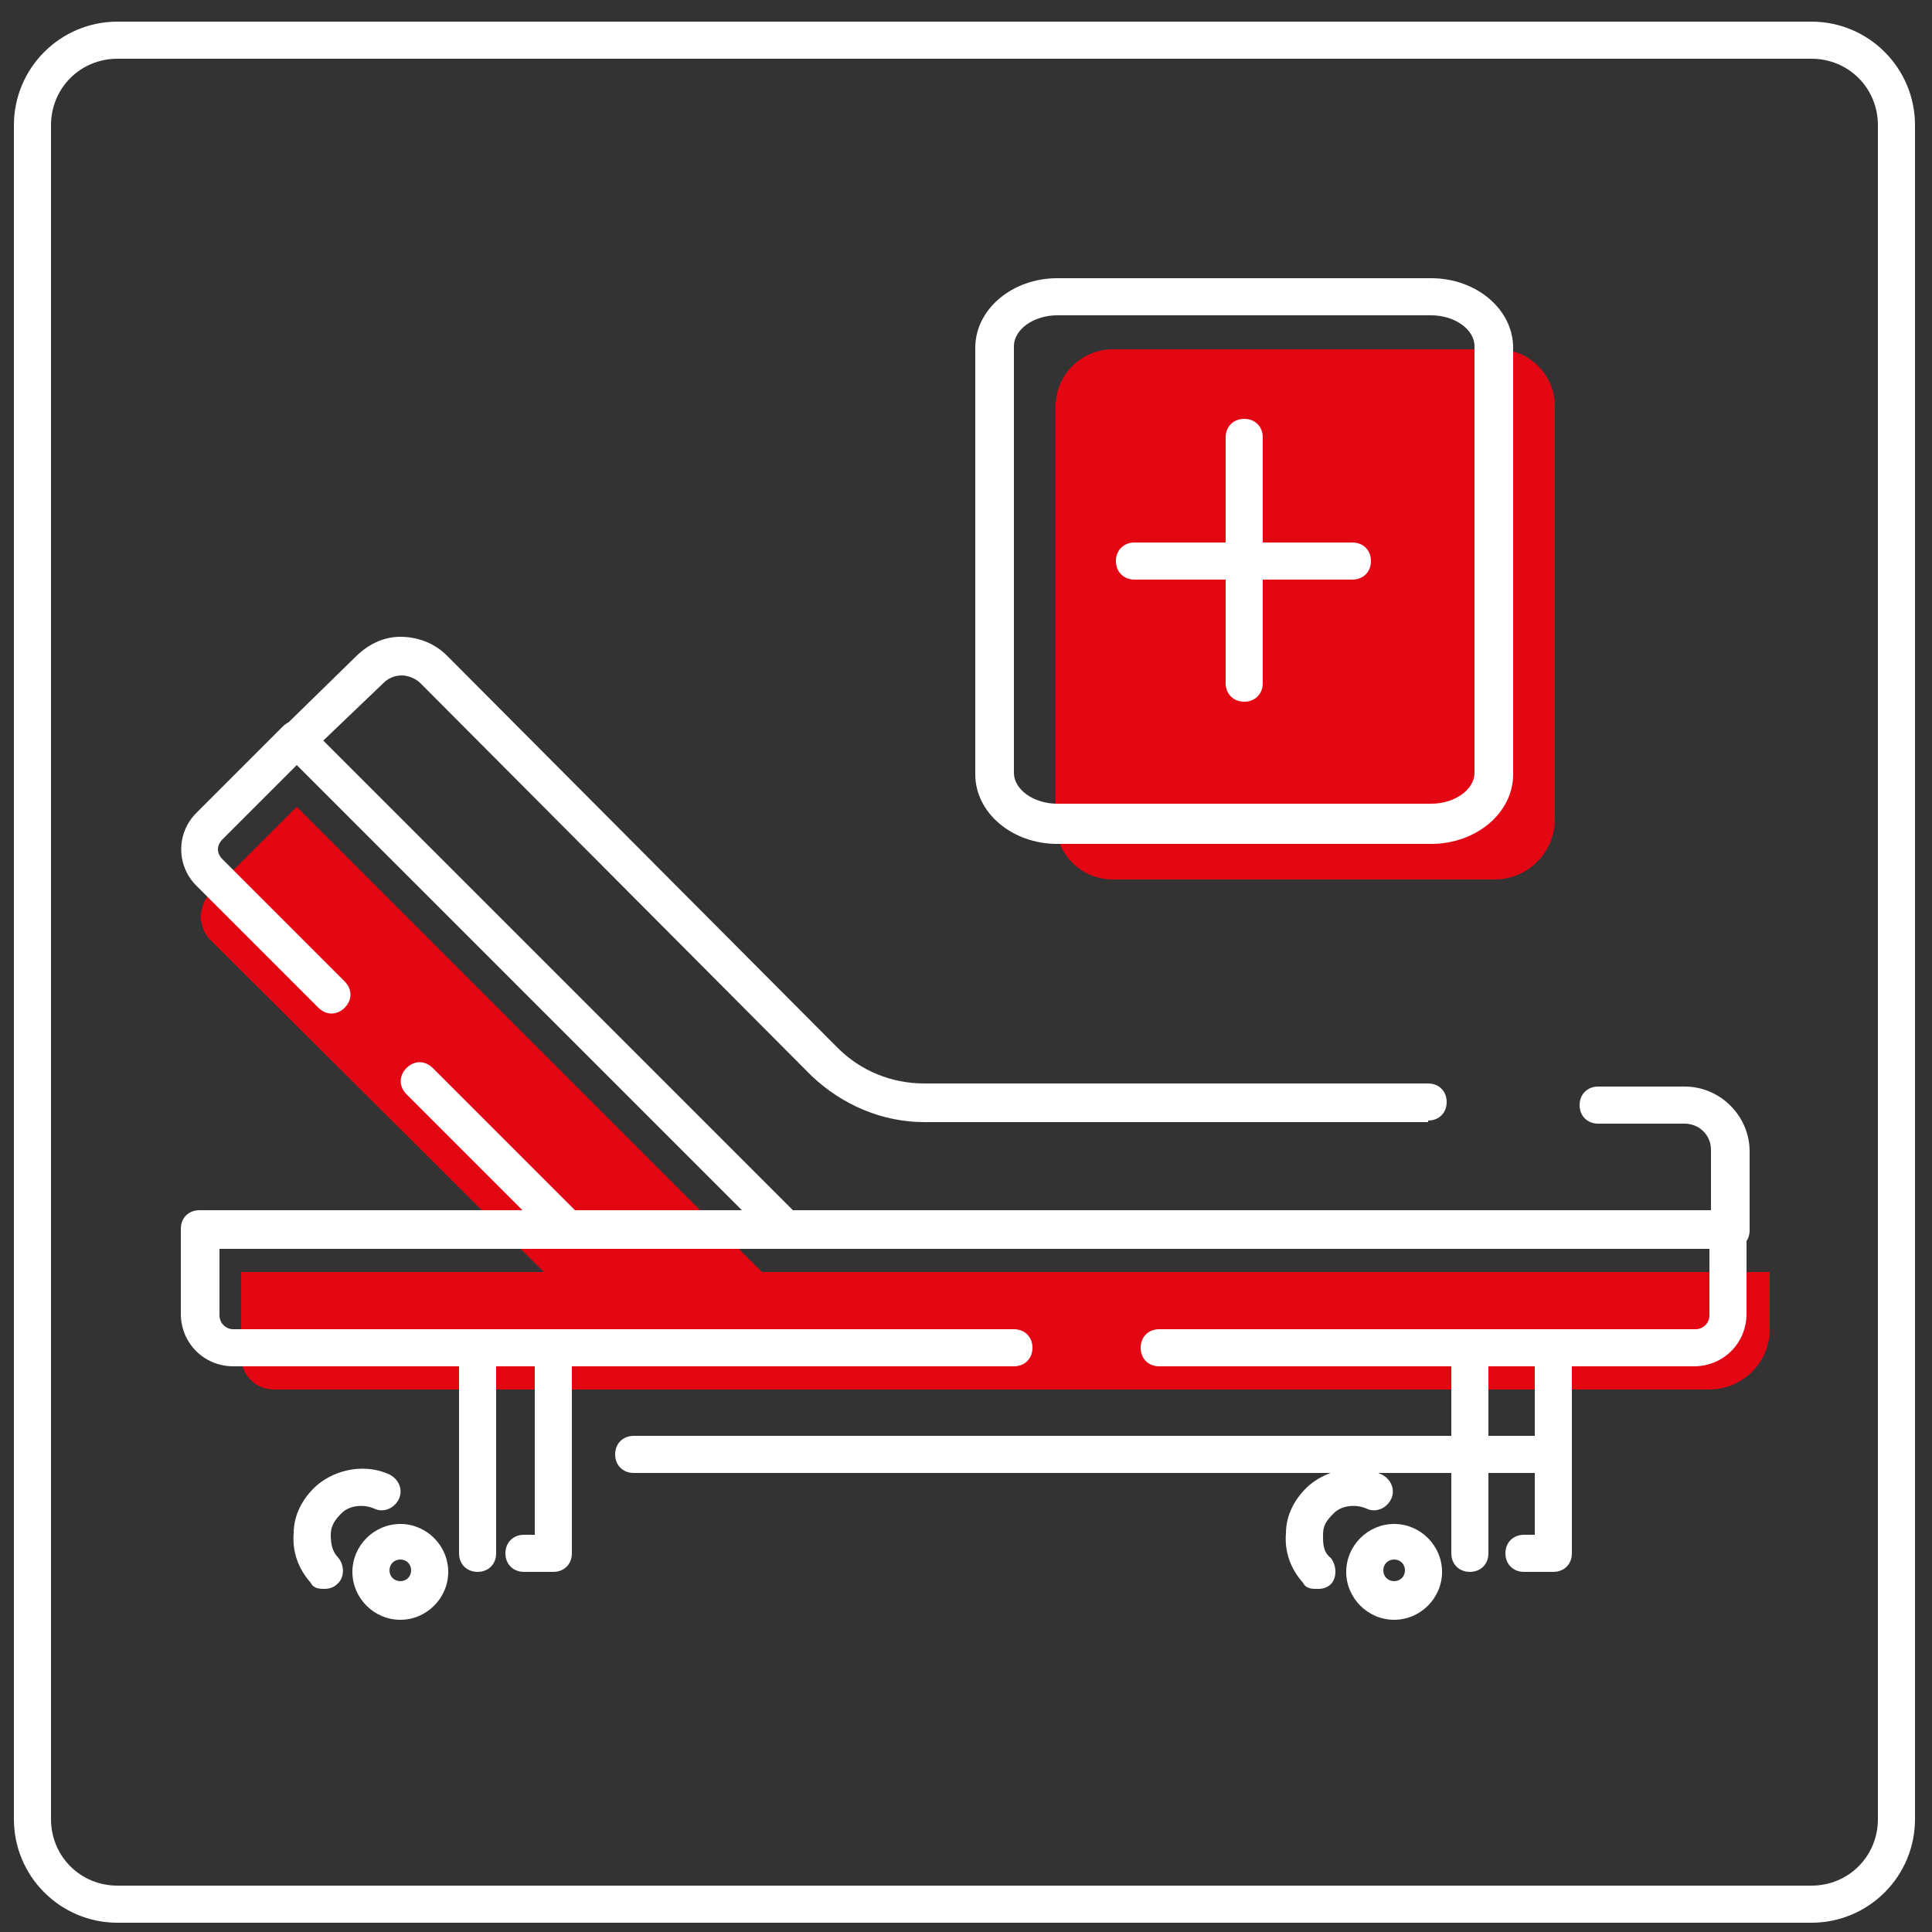 <?xml version="1.0" encoding="UTF-8"?>
<svg id="Ebene_1" xmlns="http://www.w3.org/2000/svg" version="1.1" viewBox="0 0 125 125">
  <rect x="0" y="0" width="125" height="125" fill="#333333" stroke="none"/>
  <!-- Generator: Adobe Illustrator 29.7.0, SVG Export Plug-In . SVG Version: 2.1.1 Build 138)  -->
  <defs>
    <style>
      .st0 {
        fill: #fff;
      }

      .st1 {
        fill: #e30613;
      }
    </style>
  </defs>
  <g id="Ebene_3">
    <g>
      <path class="st0" d="M99.6,95.3h-58.6c-.7,0-1.2-.5-1.2-1.2s.5-1.2,1.2-1.2h58.6c.7,0,1.2.5,1.2,1.2s-.5,1.2-1.2,1.2Z"/>
      <path class="st1" d="M72.1,22.6h24.8c2.1,0,3.7,1.7,3.7,3.7v26.7c0,2.1-1.7,3.9-3.9,3.9h-24.7c-2.1,0-3.7-1.7-3.7-3.7v-26.9c0-2.1,1.7-3.7,3.7-3.7h.1Z"/>
      <path class="st1" d="M68.1,89.9H17.7c-1.2,0-2.1-1-2.1-2.1v-5.5h98.9v3.7c0,2.2-1.8,3.9-3.9,3.9h-33"/>
      <path class="st0" d="M92.6,54.6h-24.2c-2.9,0-5.3-2-5.3-4.5v-27.6c0-2.5,2.4-4.5,5.3-4.5h24.2c2.9,0,5.3,2,5.3,4.5v27.6c0,2.5-2.4,4.5-5.3,4.5ZM68.4,20.4c-1.5,0-2.8.9-2.8,2v27.6c0,1.1,1.3,2,2.8,2h24.2c1.5,0,2.8-.9,2.8-2v-27.6c0-1.1-1.3-2-2.8-2h-24.2Z"/>
      <path class="st0" d="M30.9,101.7c-.7,0-1.2-.5-1.2-1.2v-12.9c0-.7.5-1.2,1.2-1.2s1.2.5,1.2,1.2v12.9c0,.7-.5,1.2-1.2,1.2Z"/>
      <path class="st0" d="M35.8,101.7h-1.9c-.7,0-1.2-.5-1.2-1.2s.5-1.2,1.2-1.2h.7v-11.7c0-.7.5-1.2,1.2-1.2s1.2.5,1.2,1.2v12.9c0,.7-.5,1.2-1.2,1.2Z"/>
      <path class="st0" d="M100.5,101.7h-1.9c-.7,0-1.2-.5-1.2-1.2s.5-1.2,1.2-1.2h.7v-11.7c0-.7.5-1.2,1.2-1.2s1.2.5,1.2,1.2v12.9c0,.7-.5,1.2-1.2,1.2Z"/>
      <path class="st0" d="M95.1,101.7c-.7,0-1.2-.5-1.2-1.2v-12.9c0-.7.5-1.2,1.2-1.2s1.2.5,1.2,1.2v12.9c0,.7-.5,1.2-1.2,1.2Z"/>
      <path class="st0" d="M21,102.8c-.3,0-.7,0-.9-.4-.8-.9-1.2-2-1.1-3.2,0-1.2.6-2.3,1.5-3.1,1.3-1.1,3.2-1.4,4.7-.7.6.3.9,1,.6,1.6s-1,.9-1.6.6c-.7-.3-1.6-.2-2.1.3-.4.4-.7.8-.7,1.4s.1,1.1.5,1.5c.4.5.4,1.3-.1,1.7-.2.2-.5.3-.8.3Z"/>
      <path class="st0" d="M85.2,102.8c-.3,0-.7,0-.9-.4-.8-.9-1.2-2-1.1-3.2,0-1.2.6-2.3,1.5-3.1,1.3-1.1,3.2-1.4,4.7-.7.6.3.9,1,.6,1.6s-1,.9-1.6.6c-.7-.3-1.6-.2-2.1.3s-.7.8-.7,1.4,0,1.1.5,1.5c.4.5.4,1.3,0,1.7-.2.2-.5.3-.8.3h0Z"/>
      <path class="st0" d="M90.2,104.8c-1.7,0-3.1-1.4-3.1-3.1s1.4-3.1,3.1-3.1,3.1,1.4,3.1,3.1-1.4,3.1-3.1,3.1ZM90.2,100.9c-.4,0-.7.3-.7.7s.3.7.7.7.7-.3.7-.7-.3-.7-.7-.7Z"/>
      <path class="st0" d="M25.9,104.8c-1.7,0-3.1-1.4-3.1-3.1s1.4-3.1,3.1-3.1,3.1,1.4,3.1,3.1-1.4,3.1-3.1,3.1ZM25.9,100.9c-.4,0-.7.3-.7.7s.3.7.7.7.7-.3.7-.7-.3-.7-.7-.7Z"/>
      <path class="st1" d="M36.6,83.7l-23-22.9c-.8-.8-.8-2.2,0-3l5.6-5.6,31.7,31.7h-14.3s0-.2,0-.2Z"/>
      <g>
        <path class="st0" d="M87.5,37.5h-14.1c-.7,0-1.2-.5-1.2-1.2s.5-1.2,1.2-1.2h14.1c.7,0,1.2.5,1.2,1.2s-.5,1.2-1.2,1.2Z"/>
        <path class="st0" d="M80.5,45.4c-.7,0-1.2-.5-1.2-1.2v-15.9c0-.7.5-1.2,1.2-1.2s1.2.5,1.2,1.2v15.9c0,.7-.5,1.2-1.2,1.2Z"/>
      </g>
      <path class="st0" d="M109.7,88.4h-34.7c-.7,0-1.2-.5-1.2-1.2s.5-1.2,1.2-1.2h34.7c.5,0,.9-.4.9-.9v-4.3H14.2v4.3c0,.5.4.9.9.9h50.5c.7,0,1.2.5,1.2,1.2s-.5,1.2-1.2,1.2H15.1c-1.9,0-3.4-1.5-3.4-3.4v-5.5c0-.7.5-1.2,1.2-1.2h98.9c.7,0,1.2.5,1.2,1.2v5.5c0,1.9-1.5,3.4-3.4,3.4h0Z"/>
      <path class="st0" d="M36.7,80.7c-.3,0-.6,0-.9-.4l-9.5-9.5c-.5-.5-.5-1.2,0-1.7s1.2-.5,1.7,0l9.5,9.5c.5.5.5,1.2,0,1.7-.2.2-.6.4-.9.4h.1Z"/>
      <path class="st0" d="M50.9,80.7c-.3,0-.6,0-.9-.4l-30.8-30.8-4.8,4.8c-.4.4-.4.9,0,1.3l7.9,7.9c.5.5.5,1.2,0,1.7s-1.2.5-1.7,0l-7.9-7.9c-1.3-1.3-1.3-3.4,0-4.7l5.6-5.6c.5-.5,1.2-.5,1.7,0l31.7,31.7c.5.5.5,1.2,0,1.7-.2.2-.6.4-.9.4h0Z"/>
      <path class="st0" d="M111.9,80.7c-.7,0-1.2-.5-1.2-1.2v-5.1c0-1-.8-1.7-1.7-1.7h-5.6c-.7,0-1.2-.5-1.2-1.2s.5-1.2,1.2-1.2h5.6c2.3,0,4.2,1.9,4.2,4.2v5.1c0,.7-.5,1.2-1.2,1.2h-.1Z"/>
      <path class="st0" d="M92.4,72.6h-32.6c-2.7,0-5.3-1.1-7.3-3l-25.3-25.4c-.3-.3-.8-.5-1.2-.5s0,0,0,0c-.5,0-.9.2-1.2.5h0l-4.6,4.4c-.5.5-1.3.4-1.7,0s-.4-1.3,0-1.7l4.5-4.4c.8-.8,1.8-1.3,2.9-1.3s2.2.4,3,1.2l25.3,25.4c1.5,1.5,3.5,2.3,5.6,2.3h32.6c.7,0,1.2.5,1.2,1.2s-.5,1.2-1.2,1.2h0Z"/>
      <path class="st0" d="M117.2,124.4H7.6c-3.7,0-6.7-3-6.7-6.7V8.1C.9,4.4,3.9,1.4,7.6,1.4h109.6c3.7,0,6.7,3,6.7,6.7v109.6c0,3.7-3,6.7-6.7,6.7ZM7.6,3.8c-2.4,0-4.3,1.9-4.3,4.3v109.6c0,2.4,1.9,4.3,4.3,4.3h109.6c2.4,0,4.3-1.9,4.3-4.3V8.1c0-2.4-1.9-4.3-4.3-4.3,0,0-109.6,0-109.6,0Z"/>
    </g>
  </g>
</svg>